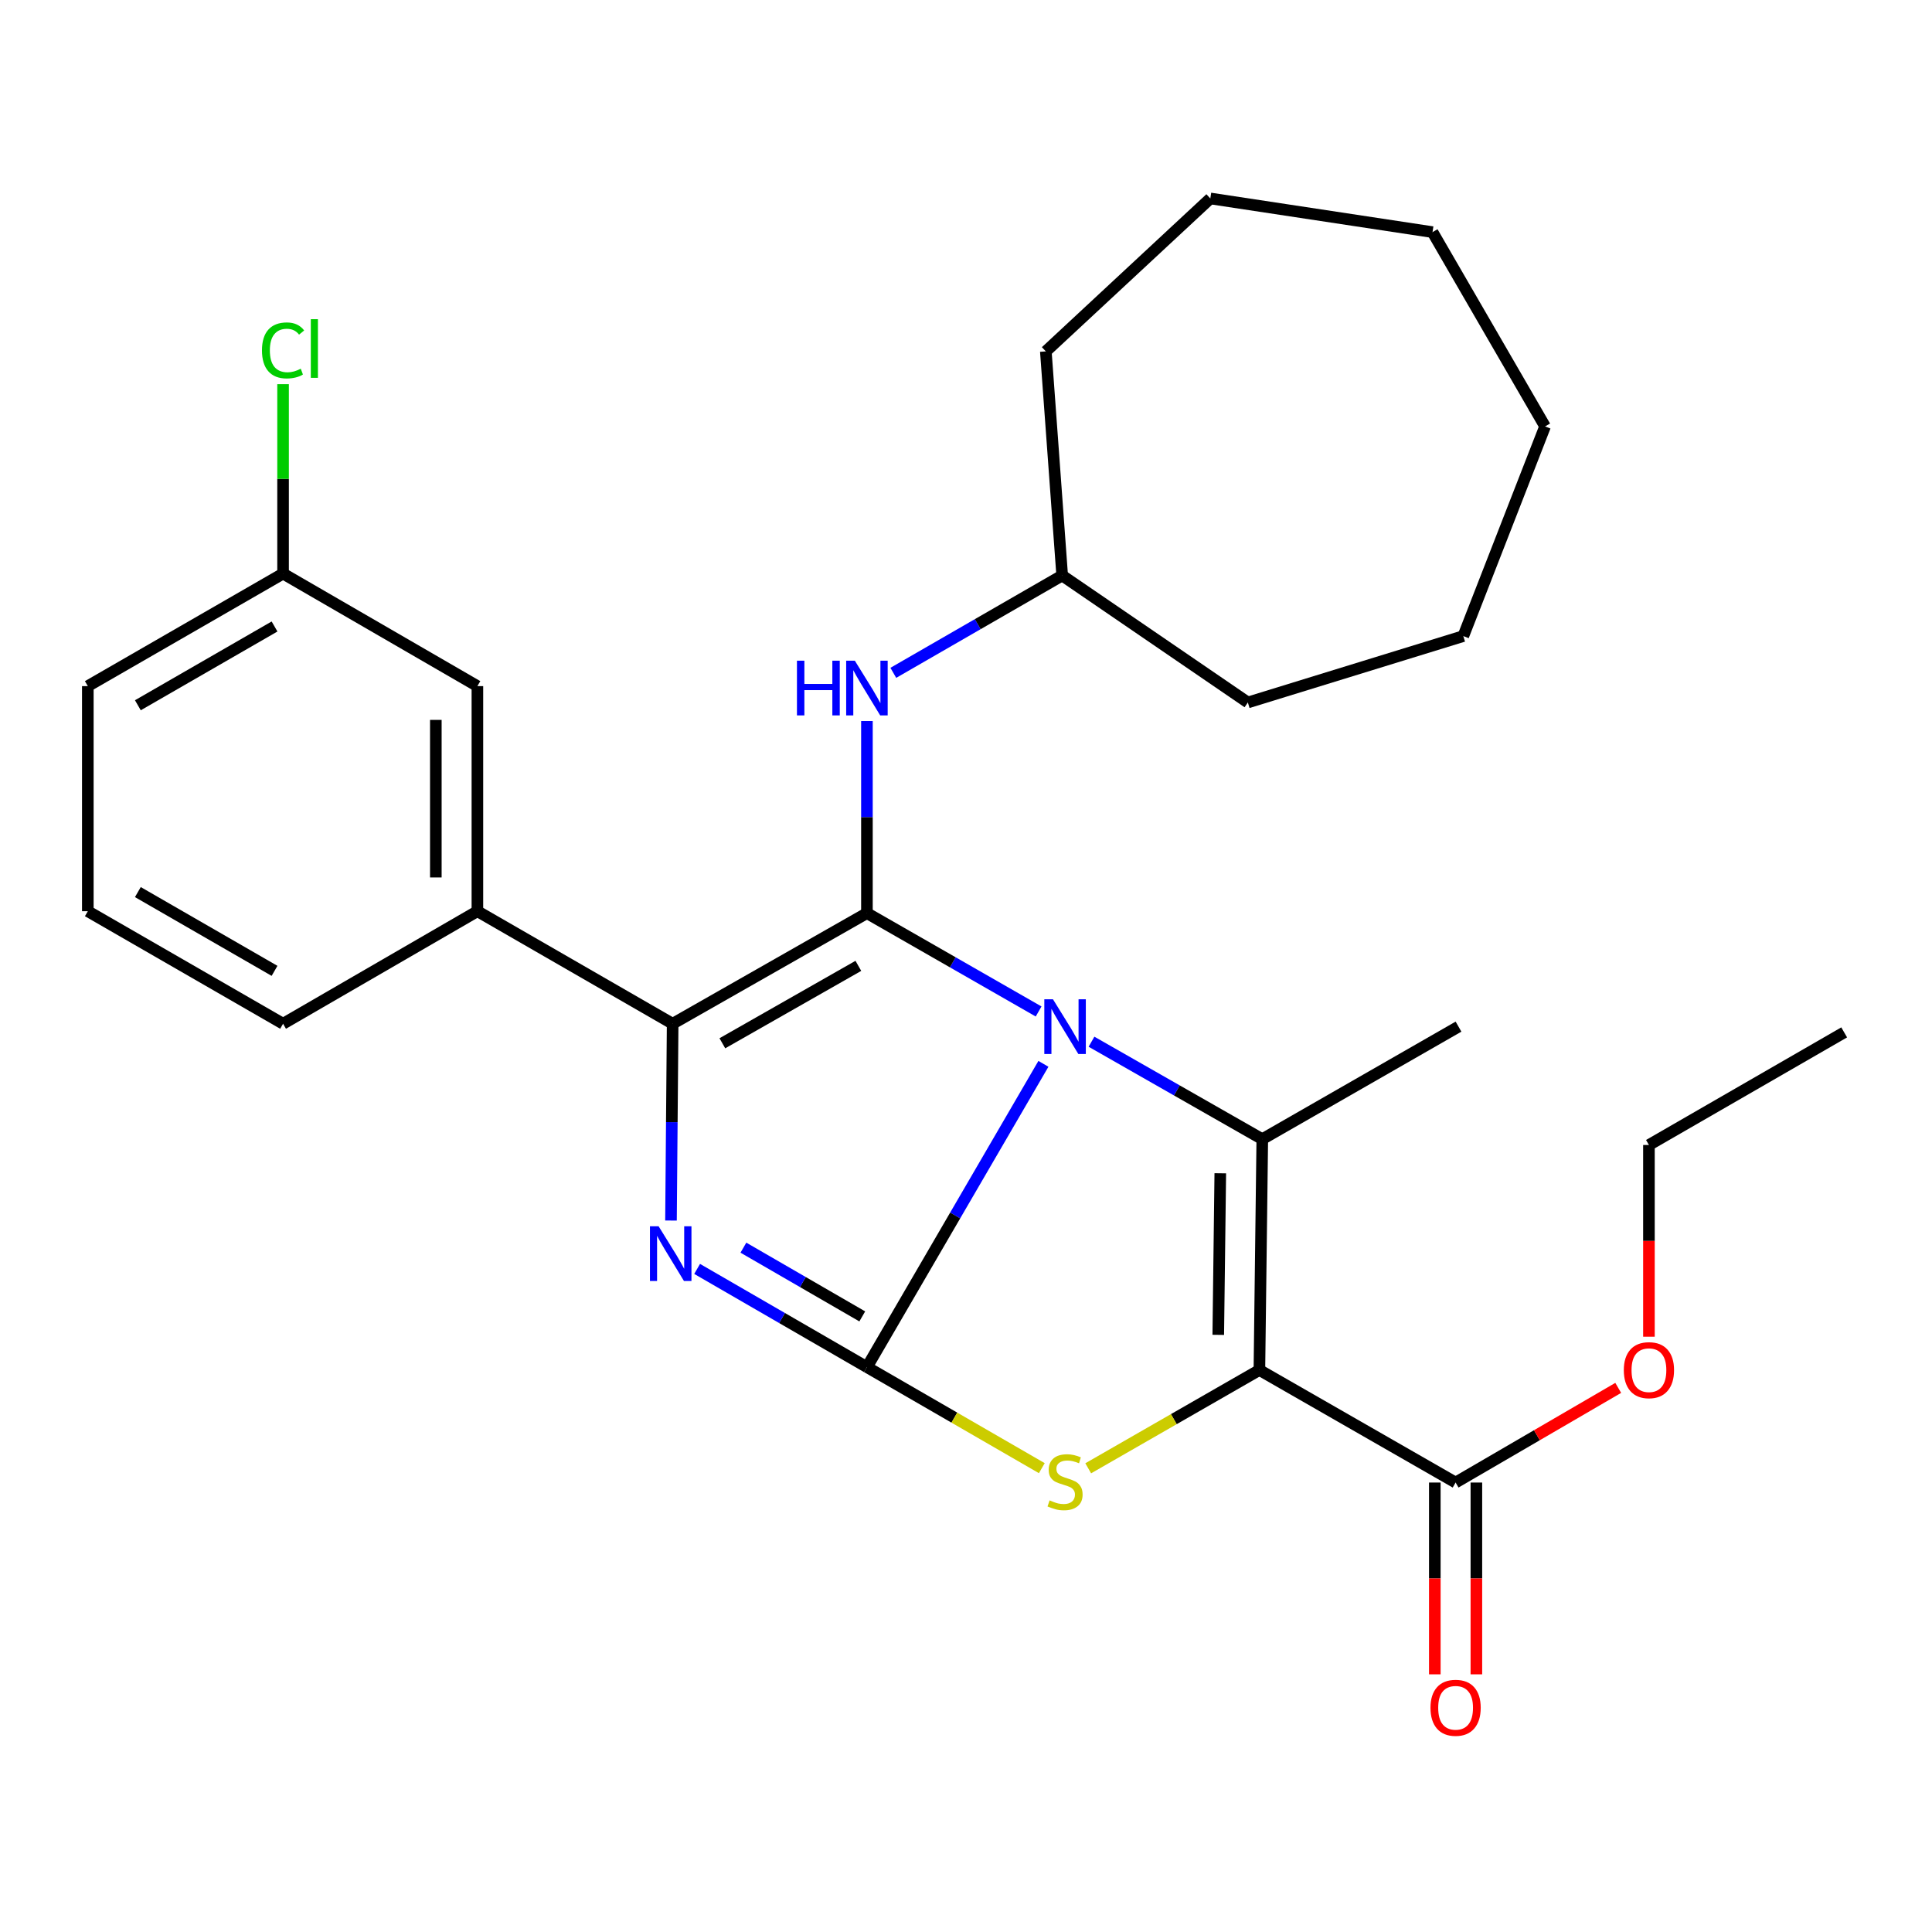 <?xml version='1.0' encoding='iso-8859-1'?>
<svg version='1.1' baseProfile='full'
              xmlns='http://www.w3.org/2000/svg'
                      xmlns:rdkit='http://www.rdkit.org/xml'
                      xmlns:xlink='http://www.w3.org/1999/xlink'
                  xml:space='preserve'
width='1000px' height='1000px' viewBox='0 0 1000 1000'>
<!-- END OF HEADER -->
<rect style='opacity:1.0;fill:#FFFFFF;stroke:none' width='1000' height='1000' x='0' y='0'> </rect>
<path class='bond-0' d='M 540.071,550.642 L 494.397,629.131' style='fill:none;fill-rule:evenodd;stroke:#0000FF;stroke-width:6px;stroke-linecap:butt;stroke-linejoin:miter;stroke-opacity:1' />
<path class='bond-0' d='M 494.397,629.131 L 448.722,707.619' style='fill:none;fill-rule:evenodd;stroke:#000000;stroke-width:6px;stroke-linecap:butt;stroke-linejoin:miter;stroke-opacity:1' />
<path class='bond-1' d='M 537.583,523.54 L 493.153,498.088' style='fill:none;fill-rule:evenodd;stroke:#0000FF;stroke-width:6px;stroke-linecap:butt;stroke-linejoin:miter;stroke-opacity:1' />
<path class='bond-1' d='M 493.153,498.088 L 448.722,472.636' style='fill:none;fill-rule:evenodd;stroke:#000000;stroke-width:6px;stroke-linecap:butt;stroke-linejoin:miter;stroke-opacity:1' />
<path class='bond-3' d='M 564.956,539.19 L 609.156,564.411' style='fill:none;fill-rule:evenodd;stroke:#0000FF;stroke-width:6px;stroke-linecap:butt;stroke-linejoin:miter;stroke-opacity:1' />
<path class='bond-3' d='M 609.156,564.411 L 653.356,589.631' style='fill:none;fill-rule:evenodd;stroke:#000000;stroke-width:6px;stroke-linecap:butt;stroke-linejoin:miter;stroke-opacity:1' />
<path class='bond-4' d='M 448.722,707.619 L 404.777,682.204' style='fill:none;fill-rule:evenodd;stroke:#000000;stroke-width:6px;stroke-linecap:butt;stroke-linejoin:miter;stroke-opacity:1' />
<path class='bond-4' d='M 404.777,682.204 L 360.831,656.789' style='fill:none;fill-rule:evenodd;stroke:#0000FF;stroke-width:6px;stroke-linecap:butt;stroke-linejoin:miter;stroke-opacity:1' />
<path class='bond-4' d='M 446.31,681.369 L 415.548,663.579' style='fill:none;fill-rule:evenodd;stroke:#000000;stroke-width:6px;stroke-linecap:butt;stroke-linejoin:miter;stroke-opacity:1' />
<path class='bond-4' d='M 415.548,663.579 L 384.786,645.789' style='fill:none;fill-rule:evenodd;stroke:#0000FF;stroke-width:6px;stroke-linecap:butt;stroke-linejoin:miter;stroke-opacity:1' />
<path class='bond-6' d='M 448.722,707.619 L 493.979,733.766' style='fill:none;fill-rule:evenodd;stroke:#000000;stroke-width:6px;stroke-linecap:butt;stroke-linejoin:miter;stroke-opacity:1' />
<path class='bond-6' d='M 493.979,733.766 L 539.237,759.913' style='fill:none;fill-rule:evenodd;stroke:#CCCC00;stroke-width:6px;stroke-linecap:butt;stroke-linejoin:miter;stroke-opacity:1' />
<path class='bond-5' d='M 448.722,472.636 L 348.162,529.891' style='fill:none;fill-rule:evenodd;stroke:#000000;stroke-width:6px;stroke-linecap:butt;stroke-linejoin:miter;stroke-opacity:1' />
<path class='bond-5' d='M 444.283,499.922 L 373.891,540' style='fill:none;fill-rule:evenodd;stroke:#000000;stroke-width:6px;stroke-linecap:butt;stroke-linejoin:miter;stroke-opacity:1' />
<path class='bond-8' d='M 448.722,472.636 L 448.722,422.92' style='fill:none;fill-rule:evenodd;stroke:#000000;stroke-width:6px;stroke-linecap:butt;stroke-linejoin:miter;stroke-opacity:1' />
<path class='bond-8' d='M 448.722,422.92 L 448.722,373.204' style='fill:none;fill-rule:evenodd;stroke:#0000FF;stroke-width:6px;stroke-linecap:butt;stroke-linejoin:miter;stroke-opacity:1' />
<path class='bond-2' d='M 651.862,709.113 L 653.356,589.631' style='fill:none;fill-rule:evenodd;stroke:#000000;stroke-width:6px;stroke-linecap:butt;stroke-linejoin:miter;stroke-opacity:1' />
<path class='bond-2' d='M 630.572,690.922 L 631.618,607.285' style='fill:none;fill-rule:evenodd;stroke:#000000;stroke-width:6px;stroke-linecap:butt;stroke-linejoin:miter;stroke-opacity:1' />
<path class='bond-7' d='M 651.862,709.113 L 753.414,767.359' style='fill:none;fill-rule:evenodd;stroke:#000000;stroke-width:6px;stroke-linecap:butt;stroke-linejoin:miter;stroke-opacity:1' />
<path class='bond-29' d='M 651.862,709.113 L 607.56,734.552' style='fill:none;fill-rule:evenodd;stroke:#000000;stroke-width:6px;stroke-linecap:butt;stroke-linejoin:miter;stroke-opacity:1' />
<path class='bond-29' d='M 607.56,734.552 L 563.258,759.99' style='fill:none;fill-rule:evenodd;stroke:#CCCC00;stroke-width:6px;stroke-linecap:butt;stroke-linejoin:miter;stroke-opacity:1' />
<path class='bond-12' d='M 653.356,589.631 L 754.92,531.385' style='fill:none;fill-rule:evenodd;stroke:#000000;stroke-width:6px;stroke-linecap:butt;stroke-linejoin:miter;stroke-opacity:1' />
<path class='bond-28' d='M 347.303,631.747 L 347.732,580.819' style='fill:none;fill-rule:evenodd;stroke:#0000FF;stroke-width:6px;stroke-linecap:butt;stroke-linejoin:miter;stroke-opacity:1' />
<path class='bond-28' d='M 347.732,580.819 L 348.162,529.891' style='fill:none;fill-rule:evenodd;stroke:#000000;stroke-width:6px;stroke-linecap:butt;stroke-linejoin:miter;stroke-opacity:1' />
<path class='bond-9' d='M 348.162,529.891 L 247.1,471.644' style='fill:none;fill-rule:evenodd;stroke:#000000;stroke-width:6px;stroke-linecap:butt;stroke-linejoin:miter;stroke-opacity:1' />
<path class='bond-11' d='M 742.656,767.359 L 742.656,816.996' style='fill:none;fill-rule:evenodd;stroke:#000000;stroke-width:6px;stroke-linecap:butt;stroke-linejoin:miter;stroke-opacity:1' />
<path class='bond-11' d='M 742.656,816.996 L 742.656,866.632' style='fill:none;fill-rule:evenodd;stroke:#FF0000;stroke-width:6px;stroke-linecap:butt;stroke-linejoin:miter;stroke-opacity:1' />
<path class='bond-11' d='M 764.171,767.359 L 764.171,816.996' style='fill:none;fill-rule:evenodd;stroke:#000000;stroke-width:6px;stroke-linecap:butt;stroke-linejoin:miter;stroke-opacity:1' />
<path class='bond-11' d='M 764.171,816.996 L 764.171,866.632' style='fill:none;fill-rule:evenodd;stroke:#FF0000;stroke-width:6px;stroke-linecap:butt;stroke-linejoin:miter;stroke-opacity:1' />
<path class='bond-14' d='M 753.414,767.359 L 795.501,742.862' style='fill:none;fill-rule:evenodd;stroke:#000000;stroke-width:6px;stroke-linecap:butt;stroke-linejoin:miter;stroke-opacity:1' />
<path class='bond-14' d='M 795.501,742.862 L 837.589,718.364' style='fill:none;fill-rule:evenodd;stroke:#FF0000;stroke-width:6px;stroke-linecap:butt;stroke-linejoin:miter;stroke-opacity:1' />
<path class='bond-15' d='M 462.378,348.259 L 506.081,323.066' style='fill:none;fill-rule:evenodd;stroke:#0000FF;stroke-width:6px;stroke-linecap:butt;stroke-linejoin:miter;stroke-opacity:1' />
<path class='bond-15' d='M 506.081,323.066 L 549.784,297.873' style='fill:none;fill-rule:evenodd;stroke:#000000;stroke-width:6px;stroke-linecap:butt;stroke-linejoin:miter;stroke-opacity:1' />
<path class='bond-10' d='M 247.1,471.644 L 247.1,355.139' style='fill:none;fill-rule:evenodd;stroke:#000000;stroke-width:6px;stroke-linecap:butt;stroke-linejoin:miter;stroke-opacity:1' />
<path class='bond-10' d='M 225.585,454.168 L 225.585,372.615' style='fill:none;fill-rule:evenodd;stroke:#000000;stroke-width:6px;stroke-linecap:butt;stroke-linejoin:miter;stroke-opacity:1' />
<path class='bond-17' d='M 247.1,471.644 L 146.516,529.891' style='fill:none;fill-rule:evenodd;stroke:#000000;stroke-width:6px;stroke-linecap:butt;stroke-linejoin:miter;stroke-opacity:1' />
<path class='bond-13' d='M 247.1,355.139 L 146.516,296.893' style='fill:none;fill-rule:evenodd;stroke:#000000;stroke-width:6px;stroke-linecap:butt;stroke-linejoin:miter;stroke-opacity:1' />
<path class='bond-16' d='M 146.516,296.893 L 146.516,247.866' style='fill:none;fill-rule:evenodd;stroke:#000000;stroke-width:6px;stroke-linecap:butt;stroke-linejoin:miter;stroke-opacity:1' />
<path class='bond-16' d='M 146.516,247.866 L 146.516,198.84' style='fill:none;fill-rule:evenodd;stroke:#00CC00;stroke-width:6px;stroke-linecap:butt;stroke-linejoin:miter;stroke-opacity:1' />
<path class='bond-31' d='M 146.516,296.893 L 45.455,355.139' style='fill:none;fill-rule:evenodd;stroke:#000000;stroke-width:6px;stroke-linecap:butt;stroke-linejoin:miter;stroke-opacity:1' />
<path class='bond-31' d='M 142.101,324.27 L 71.357,365.043' style='fill:none;fill-rule:evenodd;stroke:#000000;stroke-width:6px;stroke-linecap:butt;stroke-linejoin:miter;stroke-opacity:1' />
<path class='bond-20' d='M 853.484,691.881 L 853.484,642.262' style='fill:none;fill-rule:evenodd;stroke:#FF0000;stroke-width:6px;stroke-linecap:butt;stroke-linejoin:miter;stroke-opacity:1' />
<path class='bond-20' d='M 853.484,642.262 L 853.484,592.644' style='fill:none;fill-rule:evenodd;stroke:#000000;stroke-width:6px;stroke-linecap:butt;stroke-linejoin:miter;stroke-opacity:1' />
<path class='bond-21' d='M 549.784,297.873 L 645.885,363.602' style='fill:none;fill-rule:evenodd;stroke:#000000;stroke-width:6px;stroke-linecap:butt;stroke-linejoin:miter;stroke-opacity:1' />
<path class='bond-22' d='M 549.784,297.873 L 541.321,181.882' style='fill:none;fill-rule:evenodd;stroke:#000000;stroke-width:6px;stroke-linecap:butt;stroke-linejoin:miter;stroke-opacity:1' />
<path class='bond-18' d='M 146.516,529.891 L 45.455,471.644' style='fill:none;fill-rule:evenodd;stroke:#000000;stroke-width:6px;stroke-linecap:butt;stroke-linejoin:miter;stroke-opacity:1' />
<path class='bond-18' d='M 142.101,502.513 L 71.357,461.74' style='fill:none;fill-rule:evenodd;stroke:#000000;stroke-width:6px;stroke-linecap:butt;stroke-linejoin:miter;stroke-opacity:1' />
<path class='bond-19' d='M 45.455,471.644 L 45.455,355.139' style='fill:none;fill-rule:evenodd;stroke:#000000;stroke-width:6px;stroke-linecap:butt;stroke-linejoin:miter;stroke-opacity:1' />
<path class='bond-23' d='M 853.484,592.644 L 954.545,534.361' style='fill:none;fill-rule:evenodd;stroke:#000000;stroke-width:6px;stroke-linecap:butt;stroke-linejoin:miter;stroke-opacity:1' />
<path class='bond-25' d='M 645.885,363.602 L 757.406,329.237' style='fill:none;fill-rule:evenodd;stroke:#000000;stroke-width:6px;stroke-linecap:butt;stroke-linejoin:miter;stroke-opacity:1' />
<path class='bond-24' d='M 541.321,181.882 L 626.462,102.717' style='fill:none;fill-rule:evenodd;stroke:#000000;stroke-width:6px;stroke-linecap:butt;stroke-linejoin:miter;stroke-opacity:1' />
<path class='bond-27' d='M 626.462,102.717 L 741.473,120.145' style='fill:none;fill-rule:evenodd;stroke:#000000;stroke-width:6px;stroke-linecap:butt;stroke-linejoin:miter;stroke-opacity:1' />
<path class='bond-26' d='M 757.406,329.237 L 799.719,220.717' style='fill:none;fill-rule:evenodd;stroke:#000000;stroke-width:6px;stroke-linecap:butt;stroke-linejoin:miter;stroke-opacity:1' />
<path class='bond-30' d='M 799.719,220.717 L 741.473,120.145' style='fill:none;fill-rule:evenodd;stroke:#000000;stroke-width:6px;stroke-linecap:butt;stroke-linejoin:miter;stroke-opacity:1' />
<path  class='atom-0' d='M 545.018 517.225
L 554.298 532.225
Q 555.218 533.705, 556.698 536.385
Q 558.178 539.065, 558.258 539.225
L 558.258 517.225
L 562.018 517.225
L 562.018 545.545
L 558.138 545.545
L 548.178 529.145
Q 547.018 527.225, 545.778 525.025
Q 544.578 522.825, 544.218 522.145
L 544.218 545.545
L 540.538 545.545
L 540.538 517.225
L 545.018 517.225
' fill='#0000FF'/>
<path  class='atom-5' d='M 340.898 634.722
L 350.178 649.722
Q 351.098 651.202, 352.578 653.882
Q 354.058 656.562, 354.138 656.722
L 354.138 634.722
L 357.898 634.722
L 357.898 663.042
L 354.018 663.042
L 344.058 646.642
Q 342.898 644.722, 341.658 642.522
Q 340.458 640.322, 340.098 639.642
L 340.098 663.042
L 336.418 663.042
L 336.418 634.722
L 340.898 634.722
' fill='#0000FF'/>
<path  class='atom-7' d='M 543.278 776.589
Q 543.598 776.709, 544.918 777.269
Q 546.238 777.829, 547.678 778.189
Q 549.158 778.509, 550.598 778.509
Q 553.278 778.509, 554.838 777.229
Q 556.398 775.909, 556.398 773.629
Q 556.398 772.069, 555.598 771.109
Q 554.838 770.149, 553.638 769.629
Q 552.438 769.109, 550.438 768.509
Q 547.918 767.749, 546.398 767.029
Q 544.918 766.309, 543.838 764.789
Q 542.798 763.269, 542.798 760.709
Q 542.798 757.149, 545.198 754.949
Q 547.638 752.749, 552.438 752.749
Q 555.718 752.749, 559.438 754.309
L 558.518 757.389
Q 555.118 755.989, 552.558 755.989
Q 549.798 755.989, 548.278 757.149
Q 546.758 758.269, 546.798 760.229
Q 546.798 761.749, 547.558 762.669
Q 548.358 763.589, 549.478 764.109
Q 550.638 764.629, 552.558 765.229
Q 555.118 766.029, 556.638 766.829
Q 558.158 767.629, 559.238 769.269
Q 560.358 770.869, 560.358 773.629
Q 560.358 777.549, 557.718 779.669
Q 555.118 781.749, 550.758 781.749
Q 548.238 781.749, 546.318 781.189
Q 544.438 780.669, 542.198 779.749
L 543.278 776.589
' fill='#CCCC00'/>
<path  class='atom-9' d='M 412.502 341.971
L 416.342 341.971
L 416.342 354.011
L 430.822 354.011
L 430.822 341.971
L 434.662 341.971
L 434.662 370.291
L 430.822 370.291
L 430.822 357.211
L 416.342 357.211
L 416.342 370.291
L 412.502 370.291
L 412.502 341.971
' fill='#0000FF'/>
<path  class='atom-9' d='M 442.462 341.971
L 451.742 356.971
Q 452.662 358.451, 454.142 361.131
Q 455.622 363.811, 455.702 363.971
L 455.702 341.971
L 459.462 341.971
L 459.462 370.291
L 455.582 370.291
L 445.622 353.891
Q 444.462 351.971, 443.222 349.771
Q 442.022 347.571, 441.662 346.891
L 441.662 370.291
L 437.982 370.291
L 437.982 341.971
L 442.462 341.971
' fill='#0000FF'/>
<path  class='atom-12' d='M 740.414 883.944
Q 740.414 877.144, 743.774 873.344
Q 747.134 869.544, 753.414 869.544
Q 759.694 869.544, 763.054 873.344
Q 766.414 877.144, 766.414 883.944
Q 766.414 890.824, 763.014 894.744
Q 759.614 898.624, 753.414 898.624
Q 747.174 898.624, 743.774 894.744
Q 740.414 890.864, 740.414 883.944
M 753.414 895.424
Q 757.734 895.424, 760.054 892.544
Q 762.414 889.624, 762.414 883.944
Q 762.414 878.384, 760.054 875.584
Q 757.734 872.744, 753.414 872.744
Q 749.094 872.744, 746.734 875.544
Q 744.414 878.344, 744.414 883.944
Q 744.414 889.664, 746.734 892.544
Q 749.094 895.424, 753.414 895.424
' fill='#FF0000'/>
<path  class='atom-15' d='M 840.484 709.193
Q 840.484 702.393, 843.844 698.593
Q 847.204 694.793, 853.484 694.793
Q 859.764 694.793, 863.124 698.593
Q 866.484 702.393, 866.484 709.193
Q 866.484 716.073, 863.084 719.993
Q 859.684 723.873, 853.484 723.873
Q 847.244 723.873, 843.844 719.993
Q 840.484 716.113, 840.484 709.193
M 853.484 720.673
Q 857.804 720.673, 860.124 717.793
Q 862.484 714.873, 862.484 709.193
Q 862.484 703.633, 860.124 700.833
Q 857.804 697.993, 853.484 697.993
Q 849.164 697.993, 846.804 700.793
Q 844.484 703.593, 844.484 709.193
Q 844.484 714.913, 846.804 717.793
Q 849.164 720.673, 853.484 720.673
' fill='#FF0000'/>
<path  class='atom-17' d='M 135.596 181.367
Q 135.596 174.327, 138.876 170.647
Q 142.196 166.927, 148.476 166.927
Q 154.316 166.927, 157.436 171.047
L 154.796 173.207
Q 152.516 170.207, 148.476 170.207
Q 144.196 170.207, 141.916 173.087
Q 139.676 175.927, 139.676 181.367
Q 139.676 186.967, 141.996 189.847
Q 144.356 192.727, 148.916 192.727
Q 152.036 192.727, 155.676 190.847
L 156.796 193.847
Q 155.316 194.807, 153.076 195.367
Q 150.836 195.927, 148.356 195.927
Q 142.196 195.927, 138.876 192.167
Q 135.596 188.407, 135.596 181.367
' fill='#00CC00'/>
<path  class='atom-17' d='M 160.876 165.207
L 164.556 165.207
L 164.556 195.567
L 160.876 195.567
L 160.876 165.207
' fill='#00CC00'/>
</svg>
